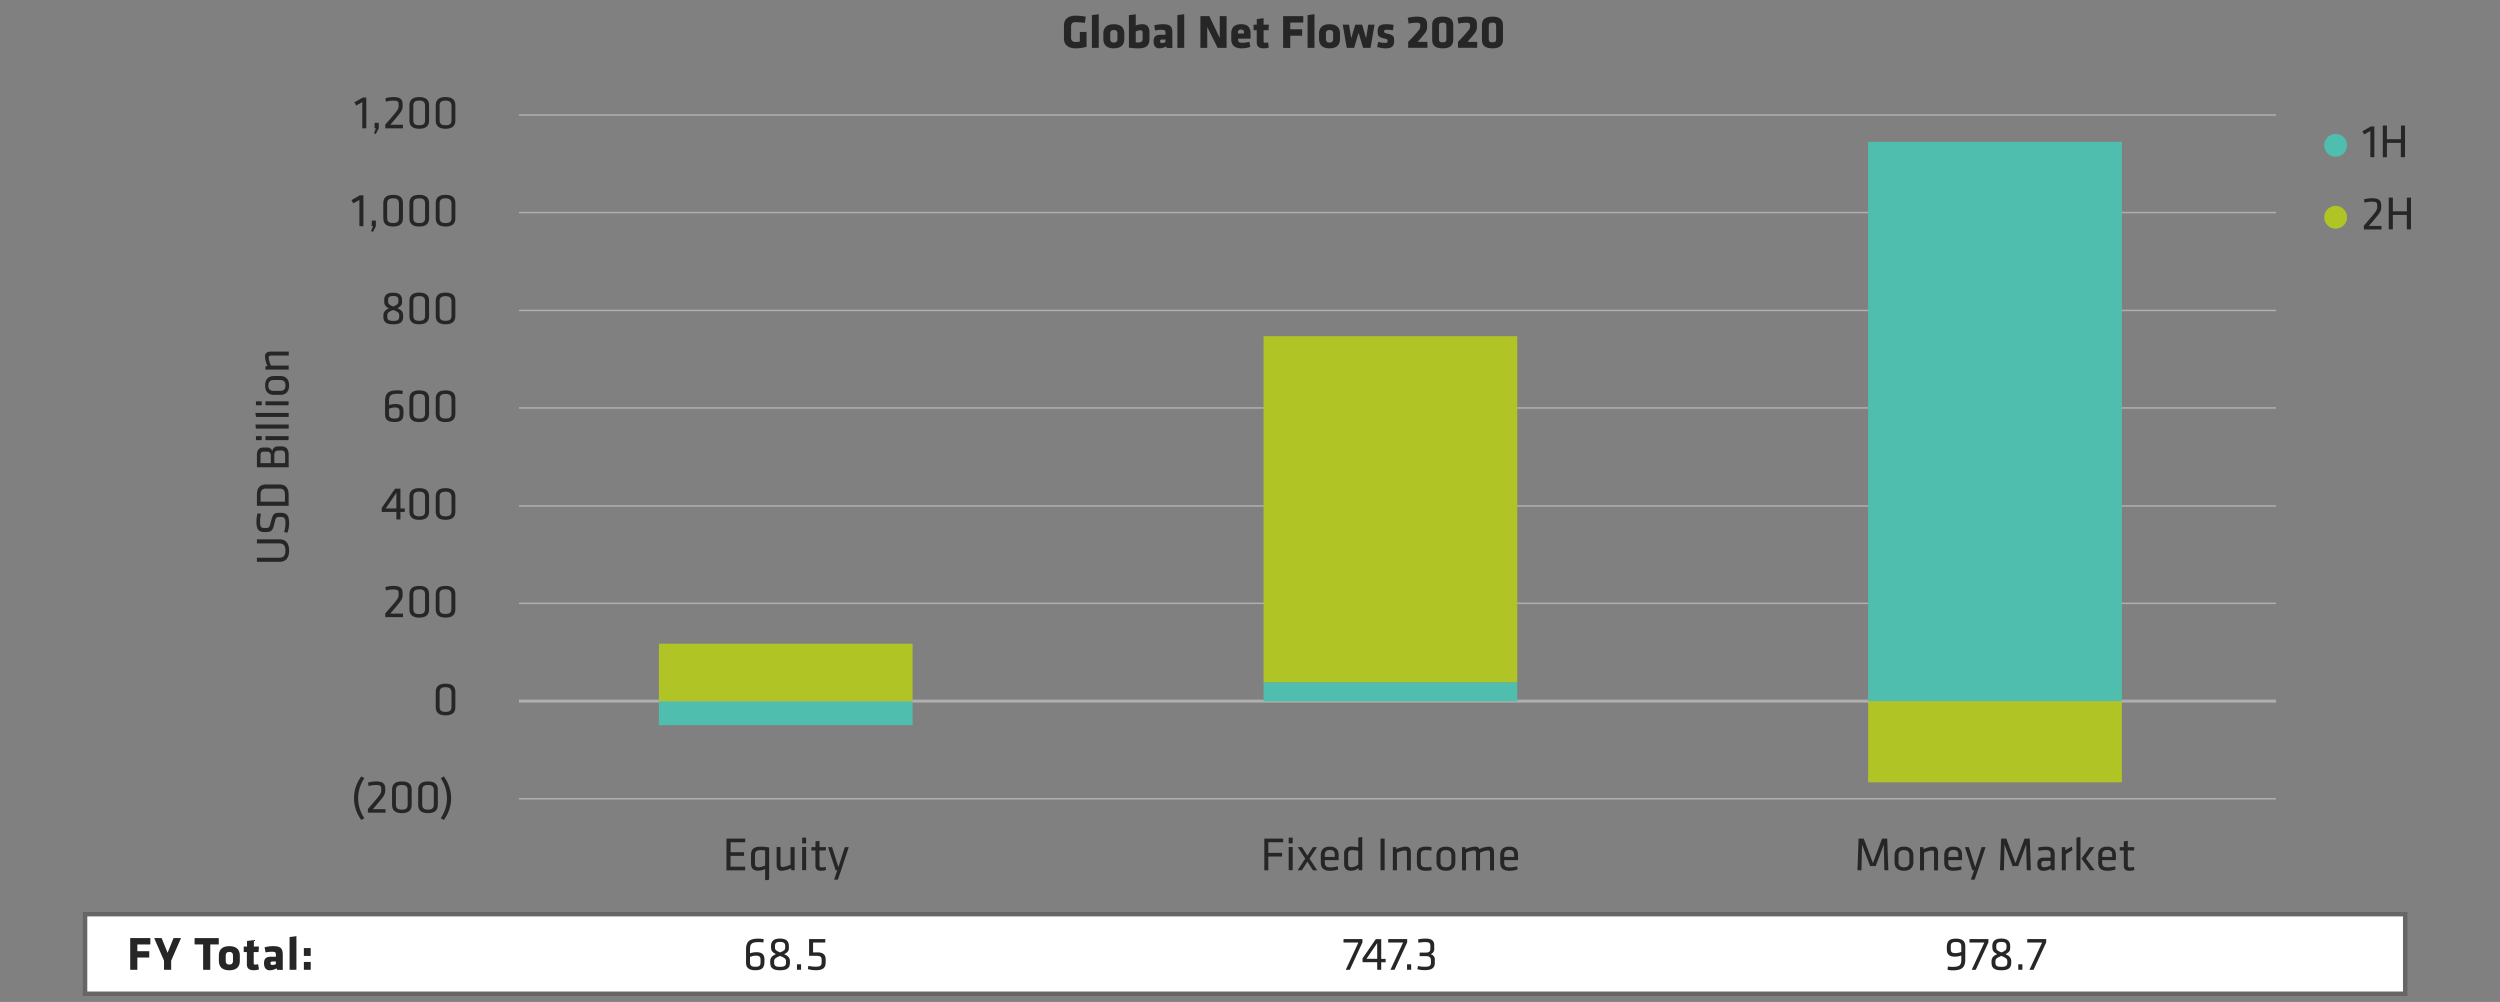 <svg xmlns="http://www.w3.org/2000/svg" viewBox="0 0 840 336.66"><rect x="0" y="0" width="840" height="336.66" fill="#808080" stroke="none"/><defs><style>.cls-1{fill:#fff;stroke:#666;stroke-width:1.5px;}.cls-2,.cls-3{fill:none;stroke:#afafaf;}.cls-2{stroke-width:0.5px;}.cls-4,.cls-6{fill:#50beaf;}.cls-5,.cls-7{fill:#b1c425;}.cls-6,.cls-7{fill-rule:evenodd;}.cls-8{fill:#262626;}</style></defs><g id="AEM_DSKTP" data-name="AEM DSKTP"><rect class="cls-1" x="28.58" y="307.16" width="779.57" height="26.74"/><path class="cls-2" d="M174.37,268.39H764.75M174.37,202.72H764.75M174.37,170H764.75M174.37,137.07H764.75M174.37,104.31H764.75M174.37,71.42H764.75M174.37,38.65H764.75"/><line class="cls-3" x1="174.37" y1="235.57" x2="764.75" y2="235.57"/><polygon class="cls-4" points="221.4 243.65 306.63 243.65 306.63 235.61 221.4 235.61 221.4 243.65 221.4 243.65"/><polygon class="cls-4" points="424.55 229.25 509.79 229.25 509.79 235.61 424.55 235.61 424.55 229.25 424.55 229.25"/><polygon class="cls-4" points="627.7 47.66 712.94 47.66 712.94 235.61 627.7 235.61 627.7 47.66 627.7 47.66"/><polygon class="cls-5" points="221.4 216.28 306.63 216.28 306.63 235.61 221.4 235.61 221.4 216.28 221.4 216.28"/><polygon class="cls-5" points="424.55 112.95 509.79 112.95 509.79 229.25 424.55 229.25 424.55 112.95 424.55 112.95"/><polygon class="cls-5" points="627.7 262.85 712.94 262.85 712.94 235.61 627.7 235.61 627.7 262.85 627.7 262.85"/><path class="cls-6" d="M788.6,48.85A3.83,3.83,0,1,1,784.78,45,3.82,3.82,0,0,1,788.6,48.85Z"/><path class="cls-7" d="M788.6,73a3.83,3.83,0,1,1-3.82-3.83A3.82,3.82,0,0,1,788.6,73Z"/><g id="Live_Text" data-name="Live Text"><path class="cls-8" d="M361.4,16.25c-2.59,0-3.91-1.33-3.91-3.27V8.53c0-2,1.32-3.26,3.91-3.26a19.51,19.51,0,0,1,3.41.33l-.29,2.1a25.86,25.86,0,0,0-3.12-.26c-1.2,0-1.51.63-1.51,1.46v3.66a1.33,1.33,0,0,0,1.51,1.53,9.61,9.61,0,0,0,1.42-.1V10.72h2.26v5A13.41,13.41,0,0,1,361.4,16.25Z"/><path class="cls-8" d="M366.88,16.09v-11l2.3-.32v11.3Z"/><path class="cls-8" d="M370.72,13.09V11.28c0-1.6.76-3.15,3.52-3.15s3.53,1.55,3.53,3.15v1.81c0,1.6-.76,3.16-3.53,3.16S370.72,14.69,370.72,13.09Zm4.74.07V11.22c0-.74-.38-1.15-1.22-1.15s-1.21.41-1.21,1.15v1.94c0,.73.38,1.15,1.21,1.15S375.46,13.89,375.46,13.16Z"/><path class="cls-8" d="M382.47,16.25a20.94,20.94,0,0,1-3.16-.26V5.11l2.3-.32V8.56a6.08,6.08,0,0,1,2.21-.43c1.73,0,2.4,1.07,2.4,2.82v2C386.22,14.82,385.69,16.25,382.47,16.25Zm-.86-2a7.55,7.55,0,0,0,.94,0c1.16,0,1.37-.53,1.37-1.27V11a.73.73,0,0,0-.84-.83,3.47,3.47,0,0,0-1.47.43Z"/><path class="cls-8" d="M392,16.09l-.16-.5a4.77,4.77,0,0,1-2.23.66c-1.44,0-2-1-2-2.37,0-1.57.72-2.19,2.32-2.19h1.68v-.6c0-.8-.14-1.07-1.38-1.07a11.21,11.21,0,0,0-2.11.22l-.3-1.72a10.64,10.64,0,0,1,2.8-.39c2.7,0,3.29.82,3.29,3v5Zm-.42-2.8h-1.11c-.49,0-.68.12-.68.56s.17.6.62.6a2.62,2.62,0,0,0,1.17-.27Z"/><path class="cls-8" d="M395.6,16.09v-11l2.3-.32v11.3Z"/><path class="cls-8" d="M405.63,9.08v7h-2.29V5.43h3l3.5,7.34V5.43h2.29V16.09h-3Z"/><path class="cls-8" d="M416,13v.22c0,.9.35,1.14,1.41,1.14a9,9,0,0,0,2.37-.34l.34,1.73a9.25,9.25,0,0,1-2.93.5c-2.53,0-3.49-1.25-3.49-3.17V11.25c0-1.68.75-3.12,3.34-3.12s3.15,1.54,3.15,3.23V13Zm2-2.07c0-.54-.16-1-1-1s-1.06.45-1.06,1v.34h2Z"/><path class="cls-8" d="M424.62,16.25c-1.49,0-2.35-.56-2.35-2v-4.1h-1.06V8.29h1.06V6.42l2.3-.32V8.29h1.78l-.13,1.86h-1.65v3.78c0,.32.2.43.48.43a3,3,0,0,0,1-.15l.27,1.75A5.69,5.69,0,0,1,424.62,16.25Z"/><path class="cls-8" d="M431.13,16.09V5.43h6.77V7.56h-4.37V9.83h4V12h-4v4.13Z"/><path class="cls-8" d="M439.35,16.09v-11l2.31-.32v11.3Z"/><path class="cls-8" d="M443.2,13.09V11.28c0-1.6.75-3.15,3.52-3.15s3.52,1.55,3.52,3.15v1.81c0,1.6-.75,3.16-3.52,3.16S443.2,14.69,443.2,13.09Zm4.74.07V11.22c0-.74-.38-1.15-1.22-1.15s-1.21.41-1.21,1.15v1.94c0,.73.38,1.15,1.21,1.15S447.94,13.89,447.94,13.16Z"/><path class="cls-8" d="M456.48,11,455,16.09h-2.49l-1.35-7.8h2.12l.73,4.56,1.36-4.56h2.31L459,12.85l.74-4.56h2.11l-1.34,7.8H458Z"/><path class="cls-8" d="M465.54,16.25a10.29,10.29,0,0,1-2.83-.47l.37-1.71a8.55,8.55,0,0,0,2.35.35c.69,0,.8-.19.8-.65s0-.56-1.26-.87c-1.89-.46-2.07-1-2.07-2.43,0-1.65.64-2.34,3-2.34a11.29,11.29,0,0,1,2.37.26L468,10.18A12.85,12.85,0,0,0,465.9,10c-.68,0-.84.17-.84.52s.07.55,1,.76c2.22.49,2.38,1,2.38,2.53S467.77,16.25,465.54,16.25Z"/><path class="cls-8" d="M476.33,14.07h3.28v2h-6.47v-2c1.16-1.19,1.36-1.38,2.32-2.47,1.57-1.79,1.75-1.89,1.75-3V8.39c0-.56-.37-.75-1.27-.75a12.63,12.63,0,0,0-2.64.3L473,6a13.29,13.29,0,0,1,3.06-.41c2.46,0,3.45.76,3.45,2.51v.42c0,1.52,0,1.8-1.47,3.56C477.27,13,476.79,13.57,476.33,14.07Z"/><path class="cls-8" d="M488.28,13.41c0,1.6-.83,2.84-3.54,2.84s-3.53-1.24-3.53-2.84v-5c0-1.6.83-2.83,3.53-2.83s3.54,1.23,3.54,2.83Zm-4.77-.32c0,.8.23,1.14,1.23,1.14s1.24-.34,1.24-1.14V8.74c0-.8-.23-1.14-1.24-1.14s-1.23.34-1.23,1.14Z"/><path class="cls-8" d="M493.06,14.07h3.28v2h-6.47v-2c1.15-1.19,1.36-1.38,2.32-2.47,1.57-1.79,1.75-1.89,1.75-3V8.39c0-.56-.37-.75-1.27-.75a12.63,12.63,0,0,0-2.64.3L489.73,6a13.29,13.29,0,0,1,3.06-.41c2.46,0,3.45.76,3.45,2.51v.42c0,1.52,0,1.8-1.47,3.56C494,13,493.52,13.57,493.06,14.07Z"/><path class="cls-8" d="M505,13.41c0,1.6-.83,2.84-3.54,2.84s-3.53-1.24-3.53-2.84v-5c0-1.6.83-2.83,3.53-2.83S505,6.82,505,8.42Zm-4.77-.32c0,.8.23,1.14,1.23,1.14s1.24-.34,1.24-1.14V8.74c0-.8-.23-1.14-1.24-1.14s-1.23.34-1.23,1.14Z"/><path class="cls-8" d="M86.32,181.22H94c1.74,0,3.15,1,3.15,3.77s-1.41,3.78-3.15,3.78H86.32v-1.38h7.59c1.31,0,2-.72,2-2.4s-.69-2.4-2-2.4H86.32Z"/><path class="cls-8" d="M97.14,175.81a9.08,9.08,0,0,1-.56,3.17l-1.12-.22a10,10,0,0,0,.46-3c0-1.71-.44-2.07-1.66-2.07-1.44,0-1.57,0-2.07,2.21-.57,2.58-1.07,2.88-3.28,2.88-1.85,0-2.75-.76-2.75-3.41a12.41,12.41,0,0,1,.35-2.88l1.17.12a13,13,0,0,0-.3,2.73c0,1.75.35,2.07,1.58,2.07,1.47,0,1.54,0,2.07-2.12.7-2.83,1.12-3,3.2-3C96.08,172.34,97.14,172.88,97.14,175.81Z"/><path class="cls-8" d="M86.32,166.21c0-2.61,1.36-3.43,3.06-3.43h4.54c1.7,0,3.06.82,3.06,3.43v3.73H86.32Zm9.43,2.35v-2.3c0-1.62-.67-2.1-1.92-2.1H89.47c-1.24,0-1.92.48-1.92,2.1v2.3Z"/><path class="cls-8" d="M97,157H86.32v-4.12c0-1.68.75-2.51,2.16-2.51h1.23a1.67,1.67,0,0,1,1.78,1.22A1.78,1.78,0,0,1,93.41,150h1.28c1.49,0,2.29,1,2.29,2.64Zm-8.47-5.25c-.68,0-1,.38-1,1.21v2.66H91v-2.43c0-1-.48-1.44-1.25-1.44Zm4.95-.35c-.85,0-1.31.48-1.31,1.53v2.69H95.8V152.8c0-1-.42-1.45-1.22-1.45Z"/><path class="cls-8" d="M87.94,147.89H86v-1.34h1.94Zm9,0H89.19v-1.34H97Z"/><path class="cls-8" d="M97,144H86l-.19-1.35H97Z"/><path class="cls-8" d="M97,140.08H86l-.19-1.34H97Z"/><path class="cls-8" d="M87.94,136.18H86v-1.34h1.94Zm9,0H89.19v-1.34H97Z"/><path class="cls-8" d="M97.14,129.51c0,2.27-1.29,3.17-2.93,3.17H92c-1.64,0-2.93-.9-2.93-3.17s1.29-3.17,2.93-3.17h2.25C95.85,126.34,97.14,127.23,97.14,129.51Zm-7,0c0,1.21.58,1.82,1.72,1.82h2.35c1.14,0,1.71-.61,1.71-1.82s-.57-1.83-1.71-1.83H91.91C90.77,127.68,90.19,128.29,90.19,129.51Z"/><path class="cls-8" d="M97,119.47H91c-.52,0-.72.26-.72.76a7.37,7.37,0,0,0,.78,2.61H97v1.34H89.19v-1.09l.67-.13a8.37,8.37,0,0,1-.83-3.13c0-1.25.78-1.7,2-1.7h6Z"/><path class="cls-8" d="M43.75,325.86V315.2h6.77v2.13H46.15v2.27h4v2.13h-4v4.13Z"/><path class="cls-8" d="M57.51,322.78v3.08h-2.4v-3.08L51.8,315.2h2.51l2,4.94,2-4.94h2.51Z"/><path class="cls-8" d="M70.65,317.33v8.53h-2.4v-8.53H65.38V315.2h8.13v2.13Z"/><path class="cls-8" d="M73.54,322.86v-1.8c0-1.6.75-3.16,3.52-3.16s3.52,1.56,3.52,3.16v1.8c0,1.61-.75,3.16-3.52,3.16S73.54,324.47,73.54,322.86Zm4.74.07V321c0-.73-.39-1.15-1.22-1.15s-1.21.42-1.21,1.15v1.94c0,.73.38,1.15,1.21,1.15S78.28,323.66,78.28,322.93Z"/><path class="cls-8" d="M85.3,326c-1.49,0-2.35-.56-2.35-2v-4.1H81.89v-1.86H83v-1.87l2.3-.32v2.19H87l-.13,1.86H85.25v3.78c0,.32.2.43.48.43a2.93,2.93,0,0,0,1-.15l.28,1.75A5.38,5.38,0,0,1,85.3,326Z"/><path class="cls-8" d="M93.09,325.86l-.16-.5a4.7,4.7,0,0,1-2.22.66c-1.44,0-2-1-2-2.37,0-1.57.72-2.19,2.32-2.19h1.68v-.6c0-.8-.15-1.07-1.38-1.07a10.4,10.4,0,0,0-2.11.23l-.31-1.73a10.76,10.76,0,0,1,2.8-.39c2.71,0,3.3.82,3.3,3v5Zm-.41-2.8H91.57c-.49,0-.68.13-.68.56s.17.61.62.61a2.62,2.62,0,0,0,1.17-.28Z"/><path class="cls-8" d="M97.3,325.86v-11l2.3-.32v11.3Z"/><path class="cls-8" d="M102.1,321.2v-2.66h2.3v2.66Zm0,4.66V323.2h2.3v2.66Z"/><path class="cls-8" d="M252,320.3a7.18,7.18,0,0,1,2.13-.36c2,0,2.73.84,2.73,2.54V323c0,1.88-.51,3-3.07,3-2.3,0-3.12-1-3.12-2.47V319c0-2.66,1.18-3.62,4.19-3.62a8.17,8.17,0,0,1,1.76.19l-.14,1.12a8.32,8.32,0,0,0-1.41-.14c-2.48,0-3.07.52-3.07,2.46Zm0,1.24v1.82c0,1.14.57,1.47,1.79,1.47,1.38,0,1.75-.41,1.75-1.47v-.88c0-1-.37-1.38-1.54-1.38A5.39,5.39,0,0,0,252,321.54Z"/><path class="cls-8" d="M263.48,320.58c1.46.67,1.94,1.34,1.94,2.43v.46c0,1.8-1,2.55-3.32,2.55s-3.31-.75-3.31-2.55V323c0-1.09.47-1.76,1.89-2.43-1.28-.63-1.62-1.28-1.62-2.29v-.42c0-1.46.72-2.51,3-2.51s3,1.05,3,2.51v.42C265.15,319.3,264.79,320,263.48,320.58Zm-1.38.6c-1.61.66-2,1-2,1.88v.37c0,1.08.52,1.44,2,1.44s2-.36,2-1.44v-.37C264.11,322.14,263.71,321.84,262.1,321.18Zm0-1.15c1.38-.56,1.73-.89,1.73-1.71v-.51c0-.84-.4-1.32-1.73-1.32s-1.72.48-1.72,1.32v.51C260.38,319.14,260.73,319.47,262.1,320Z"/><path class="cls-8" d="M267.78,324h1.38v1.84h-1.38Z"/><path class="cls-8" d="M271.85,315.52h5.44v1.18h-4.1V320l1.71,0c1.91.08,2.52,1,2.52,2.4v.93c0,1.7-.74,2.66-3.28,2.66a9.28,9.28,0,0,1-2.69-.37l.14-1.09a11.65,11.65,0,0,0,2.53.27c1.6,0,1.95-.41,1.95-1.55v-.7c0-1-.32-1.36-1.65-1.4-1.07,0-1.77,0-2.57,0Z"/><path class="cls-8" d="M451.43,315.52h6.35v1.13l-4.25,9.21h-1.36l4.24-9.16h-5Z"/><path class="cls-8" d="M464.09,323.31v2.55h-1.35v-2.55h-4.93V322l4.47-6.46h1.81v6.64h1.49v1.15Zm-1.35-1.15v-5.28l-3.6,5.28Z"/><path class="cls-8" d="M466.45,315.52h6.36v1.13l-4.26,9.21h-1.36l4.24-9.16h-5Z"/><path class="cls-8" d="M472.77,324h1.38v1.84h-1.38Z"/><path class="cls-8" d="M476.45,324.58a10.88,10.88,0,0,0,2.34.25c1.51,0,2-.35,2-1.37v-.8c0-1-.58-1.4-1.62-1.4H477v-1.18h2c1.25,0,1.6-.48,1.6-1.33v-.93c0-1-.45-1.28-1.73-1.28a12.58,12.58,0,0,0-2.26.24l-.14-1.13a11.24,11.24,0,0,1,2.43-.29c2.26,0,3,.78,3,2.27v.94a1.93,1.93,0,0,1-1.22,2.07,1.73,1.73,0,0,1,1.41,1.9v1c0,1.66-1,2.43-3.39,2.43a9.06,9.06,0,0,1-2.48-.32Z"/><path class="cls-8" d="M659,321.07a7.23,7.23,0,0,1-2.13.37c-2,0-2.74-.85-2.74-2.54v-.52c0-1.87.56-3,3.08-3,2.3,0,3.12,1,3.12,2.51v4.53c0,2.66-1.19,3.62-4.2,3.62a9,9,0,0,1-1.76-.19l.13-1.12a8.66,8.66,0,0,0,1.43.14c2.48,0,3.07-.53,3.07-2.47Zm0-1.23V318c0-1.14-.58-1.48-1.79-1.48-1.38,0-1.75.42-1.75,1.48v.88c0,1,.37,1.37,1.54,1.37A5.6,5.6,0,0,0,659,319.84Z"/><path class="cls-8" d="M661.76,315.52h6.35v1.13l-4.26,9.21h-1.36l4.24-9.16h-5Z"/><path class="cls-8" d="M673.84,320.58c1.46.67,1.94,1.34,1.94,2.43v.46c0,1.8-1,2.55-3.32,2.55s-3.31-.75-3.31-2.55V323c0-1.09.46-1.76,1.89-2.43-1.28-.63-1.62-1.28-1.62-2.29v-.42c0-1.46.72-2.51,3-2.51s3,1.05,3,2.51v.42C675.5,319.3,675.15,320,673.84,320.58Zm-1.38.6c-1.61.66-2,1-2,1.88v.37c0,1.08.51,1.44,2,1.44s2-.36,2-1.44v-.37C674.46,322.14,674.06,321.84,672.46,321.18Zm0-1.15c1.38-.56,1.73-.89,1.73-1.71v-.51c0-.84-.4-1.32-1.73-1.32s-1.73.48-1.73,1.32v.51C670.73,319.14,671.09,319.47,672.46,320Z"/><path class="cls-8" d="M678.14,324h1.38v1.84h-1.38Z"/><path class="cls-8" d="M681.17,315.52h6.35v1.13l-4.26,9.21H681.9l4.24-9.16h-5Z"/><path class="cls-8" d="M244.11,281.76h6.28V283h-4.9v3.35H250v1.23h-4.54v3.62h4.91v1.23h-6.29Z"/><path class="cls-8" d="M252.33,287.38c0-1.78.65-2.91,3.32-2.91a13.68,13.68,0,0,1,2.78.3v10.8l-1.34.2V292a5.76,5.76,0,0,1-2.47.54c-1.61,0-2.29-.94-2.29-2.43Zm4.76-1.62a10.43,10.43,0,0,0-1.54-.11c-1.58,0-1.87.64-1.87,1.68v2.87c0,.8.35,1.2,1.26,1.2a5.71,5.71,0,0,0,2.15-.6Z"/><path class="cls-8" d="M262.26,284.63v5.95c0,.51.25.72.75.72a7.37,7.37,0,0,0,2.61-.78v-5.89H267v7.79h-1.09l-.12-.67a8.62,8.62,0,0,1-3.14.83c-1.25,0-1.7-.78-1.7-2v-6Z"/><path class="cls-8" d="M269.52,283.38v-1.94h1.34v1.94Zm0,9v-7.79h1.34v7.79Z"/><path class="cls-8" d="M277.55,292.29a4.72,4.72,0,0,1-1.63.29c-1.31,0-1.94-.48-1.94-1.78v-5.05h-1.37v-1.12H274v-1.92l1.35-.2v2.12h2.21l-.12,1.12h-2.09v4.83c0,.58.08.86.8.86a4.87,4.87,0,0,0,1.25-.19Z"/><path class="cls-8" d="M281.33,292.42h-.56l-2.53-7.79h1.33l2.13,6.72,2.16-6.72h1.32l-2.57,7.79-1.11,3.15h-1.26Z"/><path class="cls-8" d="M424.81,292.42V281.76h6.34V283h-5v3.56h4.63v1.23h-4.63v4.64Z"/><path class="cls-8" d="M433,283.38v-1.94h1.35v1.94Zm0,9v-7.79h1.35v7.79Z"/><path class="cls-8" d="M436,292.42l2.56-3.92-2.52-3.87h1.4l1.85,2.86,1.86-2.86h1.39L440,288.5l2.58,3.92h-1.41l-1.89-2.9-1.87,2.9Z"/><path class="cls-8" d="M447,291.43a10.13,10.13,0,0,0,2.46-.37l.18,1.07a8.58,8.58,0,0,1-2.76.45c-2.3,0-3.09-1.1-3.09-2.86v-2.34c0-1.62.74-2.91,3.06-2.91s2.93,1.32,2.93,2.94V289h-4.64v.66C445.16,290.93,445.5,291.43,447,291.43Zm-1.86-3.51h3.34v-.64c0-1.09-.36-1.69-1.63-1.69s-1.71.6-1.71,1.69Z"/><path class="cls-8" d="M451.62,287a2.24,2.24,0,0,1,2.53-2.54,12.38,12.38,0,0,1,2.23.24v-3.27l1.34-.19v11.17h-1.14l-.11-.7a4.16,4.16,0,0,1-2.58.86c-1.53,0-2.27-.82-2.27-2.38Zm4.76-1.12a12.94,12.94,0,0,0-2.15-.24c-.89,0-1.26.42-1.26,1.36v3.19c0,.8.25,1.2,1.2,1.2a3.63,3.63,0,0,0,2.21-.93Z"/><path class="cls-8" d="M465.24,292.42h-1.38V281.76h1.38Z"/><path class="cls-8" d="M472.73,292.42v-5.95c0-.52-.26-.72-.75-.72a7.26,7.26,0,0,0-2.61.78v5.89H468v-7.79h1.09l.13.67a8.37,8.37,0,0,1,3.14-.83c1.24,0,1.69.78,1.69,2v6Z"/><path class="cls-8" d="M476.07,289.75V287.3c0-1.79.67-2.83,3.11-2.83a7,7,0,0,1,1.85.24l-.11,1.12a8.09,8.09,0,0,0-1.71-.18c-1.35,0-1.8.38-1.8,1.6v2.55c0,1.21.45,1.6,1.8,1.6a8.09,8.09,0,0,0,1.71-.18l.13,1.12a7.15,7.15,0,0,1-1.87.24C476.68,292.58,476.07,291.54,476.07,289.75Z"/><path class="cls-8" d="M485.83,292.58c-2.27,0-3.17-1.3-3.17-2.93V287.4c0-1.64.9-2.93,3.17-2.93s3.17,1.29,3.17,2.93v2.25C489,291.28,488.1,292.58,485.83,292.58Zm0-6.95c-1.22,0-1.82.58-1.82,1.72v2.35c0,1.14.6,1.71,1.82,1.71s1.83-.57,1.83-1.71v-2.35C487.66,286.21,487.05,285.63,485.83,285.63Z"/><path class="cls-8" d="M500.65,292.42v-5.95c0-.52-.26-.72-.75-.72a6.94,6.94,0,0,0-2.61.78v5.89h-1.35v-5.95c0-.52-.25-.72-.75-.72a7.26,7.26,0,0,0-2.61.78v5.89h-1.34v-7.79h1.09l.12.67a8.42,8.42,0,0,1,3.14-.83,1.43,1.43,0,0,1,1.49.83,8.31,8.31,0,0,1,3.22-.83c1.25,0,1.69.78,1.69,2v6Z"/><path class="cls-8" d="M507.27,291.43a10.13,10.13,0,0,0,2.47-.37l.17,1.07a8.47,8.47,0,0,1-2.75.45c-2.31,0-3.09-1.1-3.09-2.86v-2.34c0-1.62.74-2.91,3.06-2.91s2.93,1.32,2.93,2.94V289h-4.65v.66C505.41,290.93,505.75,291.43,507.27,291.43Zm-1.86-3.51h3.35v-.64c0-1.09-.37-1.69-1.63-1.69s-1.72.6-1.72,1.69Z"/><path class="cls-8" d="M625.65,283.78l-.21,8.64h-1.33l.37-10.66h1.74L629.3,290l3.07-8.24h1.74l.37,10.66h-1.33l-.2-8.64L630.23,291h-1.86Z"/><path class="cls-8" d="M639.73,292.58c-2.28,0-3.17-1.3-3.17-2.93V287.4c0-1.64.89-2.93,3.17-2.93s3.17,1.29,3.17,2.93v2.25C642.9,291.28,642,292.58,639.73,292.58Zm0-6.95c-1.22,0-1.83.58-1.83,1.72v2.35q0,1.71,1.83,1.71c1.21,0,1.82-.57,1.82-1.71v-2.35C641.55,286.21,640.94,285.63,639.73,285.63Z"/><path class="cls-8" d="M649.84,292.42v-5.95c0-.52-.26-.72-.75-.72a7.26,7.26,0,0,0-2.61.78v5.89h-1.35v-7.79h1.09l.13.67a8.42,8.42,0,0,1,3.14-.83c1.25,0,1.69.78,1.69,2v6Z"/><path class="cls-8" d="M656.46,291.43a10.13,10.13,0,0,0,2.47-.37l.17,1.07a8.47,8.47,0,0,1-2.75.45c-2.3,0-3.09-1.1-3.09-2.86v-2.34c0-1.62.74-2.91,3.06-2.91s2.93,1.32,2.93,2.94V289h-4.64v.66C654.61,290.93,654.94,291.43,656.46,291.43Zm-1.85-3.51H658v-.64c0-1.09-.37-1.69-1.63-1.69s-1.71.6-1.71,1.69Z"/><path class="cls-8" d="M663.3,292.42h-.57l-2.52-7.79h1.32l2.13,6.72,2.16-6.72h1.33l-2.57,7.79-1.11,3.15h-1.26Z"/><path class="cls-8" d="M673.52,283.78l-.21,8.64H672l.37-10.66h1.75l3.07,8.24,3.07-8.24H682l.36,10.66H681l-.21-8.64L678.1,291h-1.86Z"/><path class="cls-8" d="M690.35,292.42h-1.13l-.08-.58a4.46,4.46,0,0,1-2.53.74c-1.46,0-2.07-.86-2.07-2.24,0-1.62.82-2.19,2.39-2.19H689v-1.22c0-1-.43-1.31-1.7-1.31a13.76,13.76,0,0,0-2.34.25l-.14-1.07a11.14,11.14,0,0,1,2.56-.33c2.23,0,3,.86,3,2.52ZM689,289.27h-2c-.83,0-1.13.25-1.13,1s.14,1.12,1.1,1.12a3.94,3.94,0,0,0,2-.64Z"/><path class="cls-8" d="M696.34,285.7a16.47,16.47,0,0,0-2.23,1.34v5.38h-1.34v-7.79h1.16l.09,1.08a10,10,0,0,1,2.14-1.24Z"/><path class="cls-8" d="M697.69,292.42v-11l1.35-.19v11.17Zm6-7.79-2.79,3.85,2.92,3.94h-1.59l-2.85-3.94,2.76-3.85Z"/><path class="cls-8" d="M708.21,291.43a10.06,10.06,0,0,0,2.46-.37l.18,1.07a8.56,8.56,0,0,1-2.75.45c-2.31,0-3.09-1.1-3.09-2.86v-2.34c0-1.62.73-2.91,3-2.91s2.93,1.32,2.93,2.94V289h-4.64v.66C706.35,290.93,706.69,291.43,708.21,291.43Zm-1.86-3.51h3.35v-.64c0-1.09-.37-1.69-1.64-1.69s-1.71.6-1.71,1.69Z"/><path class="cls-8" d="M717.17,292.29a4.77,4.77,0,0,1-1.63.29c-1.32,0-1.94-.48-1.94-1.78v-5.05h-1.38v-1.12h1.38v-1.92l1.34-.2v2.12h2.21l-.11,1.12h-2.1v4.83c0,.58.08.86.8.86a4.81,4.81,0,0,0,1.25-.19Z"/><path class="cls-8" d="M118.69,68.31l-.59-1.07,2.8-1.62h1.2V76h-1.34v-8.8Z"/><path class="cls-8" d="M124.92,74.12h1.38V76l-1,1.92-.63-.3.67-1.62h-.46Z"/><path class="cls-8" d="M135.39,73.35c0,1.6-.82,2.77-3.3,2.77s-3.3-1.17-3.3-2.77V68.23c0-1.6.82-2.77,3.3-2.77s3.3,1.17,3.3,2.77Zm-3.3-6.71c-1.47,0-2,.56-2,1.73v4.84c0,1.17.48,1.73,2,1.73s1.95-.56,1.95-1.73V68.37C134,67.2,133.56,66.64,132.09,66.64Z"/><path class="cls-8" d="M144.17,73.35c0,1.6-.82,2.77-3.3,2.77s-3.3-1.17-3.3-2.77V68.23c0-1.6.82-2.77,3.3-2.77s3.3,1.17,3.3,2.77Zm-3.3-6.71c-1.47,0-2,.56-2,1.73v4.84c0,1.17.48,1.73,2,1.73s1.95-.56,1.95-1.73V68.37C142.82,67.2,142.34,66.64,140.87,66.64Z"/><path class="cls-8" d="M153,73.35c0,1.6-.81,2.77-3.29,2.77s-3.3-1.17-3.3-2.77V68.23c0-1.6.82-2.77,3.3-2.77S153,66.63,153,68.23Zm-3.29-6.71c-1.48,0-2,.56-2,1.73v4.84c0,1.17.48,1.73,2,1.73s2-.56,2-1.73V68.37C151.61,67.2,151.13,66.64,149.66,66.64Z"/><path class="cls-8" d="M133.51,103.53c1.46.67,1.94,1.34,1.94,2.43v.47c0,1.79-1,2.54-3.31,2.54s-3.32-.75-3.32-2.54V106c0-1.09.47-1.76,1.89-2.43a2.28,2.28,0,0,1-1.62-2.29v-.42c0-1.45.72-2.51,3-2.51s3,1.06,3,2.51v.42C135.18,102.25,134.82,102.91,133.51,103.53Zm-1.37.61c-1.62.65-2,1-2,1.87v.37c0,1.09.51,1.44,2,1.44s2-.35,2-1.44V106C134.14,105.1,133.74,104.79,132.14,104.14Zm0-1.15c1.37-.57,1.72-.9,1.72-1.72v-.51c0-.83-.4-1.31-1.72-1.31s-1.73.48-1.73,1.31v.51C130.41,102.09,130.76,102.42,132.14,103Z"/><path class="cls-8" d="M144.17,106.2c0,1.6-.82,2.77-3.3,2.77s-3.3-1.17-3.3-2.77v-5.12c0-1.6.82-2.77,3.3-2.77s3.3,1.17,3.3,2.77Zm-3.3-6.7c-1.47,0-2,.56-2,1.72v4.84c0,1.17.48,1.73,2,1.73s1.95-.56,1.95-1.73v-4.84C142.82,100.06,142.34,99.5,140.87,99.5Z"/><path class="cls-8" d="M153,106.2c0,1.6-.81,2.77-3.29,2.77s-3.3-1.17-3.3-2.77v-5.12c0-1.6.81-2.77,3.3-2.77s3.29,1.17,3.29,2.77Zm-3.29-6.7c-1.48,0-2,.56-2,1.72v4.84c0,1.17.48,1.73,2,1.73s2-.56,2-1.73v-4.84C151.61,100.06,151.13,99.5,149.66,99.5Z"/><path class="cls-8" d="M130.71,136.11a7.23,7.23,0,0,1,2.13-.37c2,0,2.74.85,2.74,2.55v.51c0,1.87-.52,3-3.08,3-2.3,0-3.12-1-3.12-2.46v-4.58c0-2.66,1.19-3.62,4.2-3.62a8.34,8.34,0,0,1,1.76.2l-.15,1.12a8.33,8.33,0,0,0-1.41-.15c-2.48,0-3.07.53-3.07,2.47Zm0,1.23v1.83c0,1.13.58,1.47,1.79,1.47,1.38,0,1.75-.42,1.75-1.47v-.88c0-1-.37-1.38-1.54-1.38A5.6,5.6,0,0,0,130.71,137.34Z"/><path class="cls-8" d="M144.17,139.05c0,1.6-.82,2.77-3.3,2.77s-3.3-1.17-3.3-2.77v-5.12c0-1.6.82-2.77,3.3-2.77s3.3,1.17,3.3,2.77Zm-3.3-6.7c-1.47,0-2,.56-2,1.73v4.83c0,1.17.48,1.73,2,1.73s1.95-.56,1.95-1.73v-4.83C142.82,132.91,142.34,132.35,140.87,132.35Z"/><path class="cls-8" d="M153,139.05c0,1.6-.81,2.77-3.29,2.77s-3.3-1.17-3.3-2.77v-5.12c0-1.6.81-2.77,3.3-2.77s3.29,1.17,3.29,2.77Zm-3.29-6.7c-1.48,0-2,.56-2,1.73v4.83c0,1.17.48,1.73,2,1.73s2-.56,2-1.73v-4.83C151.61,132.91,151.13,132.35,149.66,132.35Z"/><path class="cls-8" d="M134.54,172v2.54h-1.35V172h-4.93v-1.33l4.47-6.47h1.81v6.65H136V172Zm-1.35-1.15v-5.28l-3.6,5.28Z"/><path class="cls-8" d="M144.17,171.91c0,1.6-.82,2.76-3.3,2.76s-3.3-1.16-3.3-2.76v-5.13c0-1.6.82-2.77,3.3-2.77s3.3,1.17,3.3,2.77Zm-3.3-6.71c-1.47,0-2,.56-2,1.73v4.83c0,1.17.48,1.73,2,1.73s1.95-.56,1.95-1.73v-4.83C142.82,165.76,142.34,165.2,140.87,165.2Z"/><path class="cls-8" d="M153,171.91c0,1.6-.81,2.76-3.29,2.76s-3.3-1.16-3.3-2.76v-5.13c0-1.6.82-2.77,3.3-2.77s3.29,1.17,3.29,2.77Zm-3.29-6.71c-1.48,0-2,.56-2,1.73v4.83c0,1.17.48,1.73,2,1.73s2-.56,2-1.73v-4.83C151.61,165.76,151.13,165.2,149.66,165.2Z"/><path class="cls-8" d="M129.45,206.13c1.18-1.35,1.48-1.7,2.75-3.19,1.63-1.94,1.74-2.35,1.74-3.1v-.47c0-1-.27-1.31-1.88-1.31a9.52,9.52,0,0,0-2.37.35l-.2-1.15a10.08,10.08,0,0,1,2.68-.4c2.46,0,3.12.86,3.12,2.5v.35c0,1.26-.23,1.81-1.83,3.71-1.15,1.38-1.31,1.59-2.35,2.75h4.28v1.19h-5.94Z"/><path class="cls-8" d="M144.17,204.75c0,1.6-.82,2.77-3.3,2.77s-3.3-1.17-3.3-2.77v-5.12c0-1.6.82-2.77,3.3-2.77s3.3,1.17,3.3,2.77Zm-3.3-6.71c-1.47,0-2,.56-2,1.73v4.84c0,1.16.48,1.72,2,1.72s1.95-.56,1.95-1.72v-4.84C142.82,198.6,142.35,198,140.87,198Z"/><path class="cls-8" d="M153,204.75c0,1.6-.81,2.77-3.29,2.77s-3.3-1.17-3.3-2.77v-5.12c0-1.6.82-2.77,3.3-2.77S153,198,153,199.63ZM149.66,198c-1.48,0-2,.56-2,1.73v4.84c0,1.16.48,1.72,2,1.72s2-.56,2-1.72v-4.84C151.61,198.6,151.13,198,149.66,198Z"/><path class="cls-8" d="M153,237.6c0,1.6-.81,2.77-3.29,2.77s-3.3-1.17-3.3-2.77v-5.12c0-1.6.82-2.77,3.3-2.77s3.29,1.17,3.29,2.77Zm-3.29-6.71c-1.48,0-2,.56-2,1.73v4.84c0,1.17.48,1.73,2,1.73s2-.56,2-1.73v-4.84C151.61,231.45,151.13,230.89,149.66,230.89Z"/><path class="cls-8" d="M119.67,35.46l-.59-1.08,2.8-1.61h1.2V43.11h-1.35V34.3Z"/><path class="cls-8" d="M125.89,41.27h1.38v1.84l-1,1.92-.62-.3.67-1.62h-.47Z"/><path class="cls-8" d="M129.45,41.88c1.18-1.35,1.48-1.7,2.75-3.19,1.63-1.94,1.74-2.35,1.74-3.1v-.47c0-1-.27-1.31-1.88-1.31a9.52,9.52,0,0,0-2.37.35l-.2-1.15a10.08,10.08,0,0,1,2.68-.4c2.46,0,3.12.86,3.12,2.5v.35c0,1.26-.23,1.81-1.83,3.71-1.15,1.38-1.31,1.59-2.35,2.75h4.28v1.19h-5.94Z"/><path class="cls-8" d="M144.17,40.5c0,1.6-.82,2.77-3.3,2.77s-3.3-1.17-3.3-2.77V35.38c0-1.6.82-2.77,3.3-2.77s3.3,1.17,3.3,2.77Zm-3.3-6.71c-1.47,0-2,.56-2,1.73v4.84c0,1.16.48,1.72,2,1.72s1.95-.56,1.95-1.72V35.52C142.82,34.35,142.34,33.79,140.87,33.79Z"/><path class="cls-8" d="M153,40.5c0,1.6-.81,2.77-3.29,2.77s-3.3-1.17-3.3-2.77V35.38c0-1.6.81-2.77,3.3-2.77S153,33.78,153,35.38Zm-3.29-6.71c-1.48,0-2,.56-2,1.73v4.84c0,1.16.48,1.72,2,1.72s2-.56,2-1.72V35.52C151.61,34.35,151.13,33.79,149.66,33.79Z"/><path class="cls-8" d="M122.42,261.5a11.81,11.81,0,0,0,0,13.39l-1,.64a12.13,12.13,0,0,1,0-14.67Z"/><path class="cls-8" d="M123.6,271.83c1.18-1.35,1.49-1.7,2.75-3.19,1.64-1.93,1.75-2.35,1.75-3.1v-.47c0-1-.27-1.31-1.89-1.31a10.16,10.16,0,0,0-2.37.35l-.19-1.15a10,10,0,0,1,2.67-.4c2.47,0,3.12.87,3.12,2.5v.35c0,1.26-.22,1.81-1.82,3.71-1.15,1.38-1.31,1.59-2.35,2.76h4.27v1.18H123.6Z"/><path class="cls-8" d="M138.32,270.45c0,1.6-.81,2.77-3.29,2.77s-3.3-1.17-3.3-2.77v-5.12c0-1.6.82-2.77,3.3-2.77s3.29,1.17,3.29,2.77Zm-3.29-6.7c-1.48,0-2,.56-2,1.72v4.84c0,1.17.48,1.73,2,1.73s1.95-.56,1.95-1.73v-4.84C137,264.31,136.5,263.75,135,263.75Z"/><path class="cls-8" d="M147.11,270.45c0,1.6-.82,2.77-3.3,2.77s-3.3-1.17-3.3-2.77v-5.12c0-1.6.82-2.77,3.3-2.77s3.3,1.17,3.3,2.77Zm-3.3-6.7c-1.47,0-1.95.56-1.95,1.72v4.84c0,1.17.48,1.73,1.95,1.73s1.95-.56,1.95-1.73v-4.84C145.76,264.31,145.28,263.75,143.81,263.75Z"/><path class="cls-8" d="M149.1,260.86a12.13,12.13,0,0,1,0,14.67l-1-.64a11.81,11.81,0,0,0,0-13.39Z"/><path class="cls-8" d="M794.37,45.18l-.59-1.07,2.8-1.62h1.2V52.83h-1.34V44Z"/><path class="cls-8" d="M806.68,52.83V48H802v4.83h-1.38V42.17H802v4.6h4.72v-4.6h1.37V52.83Z"/><path class="cls-8" d="M794.25,75.81c1.19-1.34,1.49-1.69,2.76-3.18,1.63-1.94,1.74-2.35,1.74-3.11v-.46c0-1-.27-1.31-1.89-1.31a9.66,9.66,0,0,0-2.37.35L794.3,67a10,10,0,0,1,2.67-.4c2.47,0,3.12.86,3.12,2.49v.36c0,1.26-.22,1.8-1.82,3.71-1.15,1.38-1.31,1.58-2.35,2.75h4.27v1.19h-5.94Z"/><path class="cls-8" d="M808.69,77.05V72.21H804v4.84h-1.38V66.39H804V71h4.72V66.39h1.37V77.05Z"/></g></g></svg>